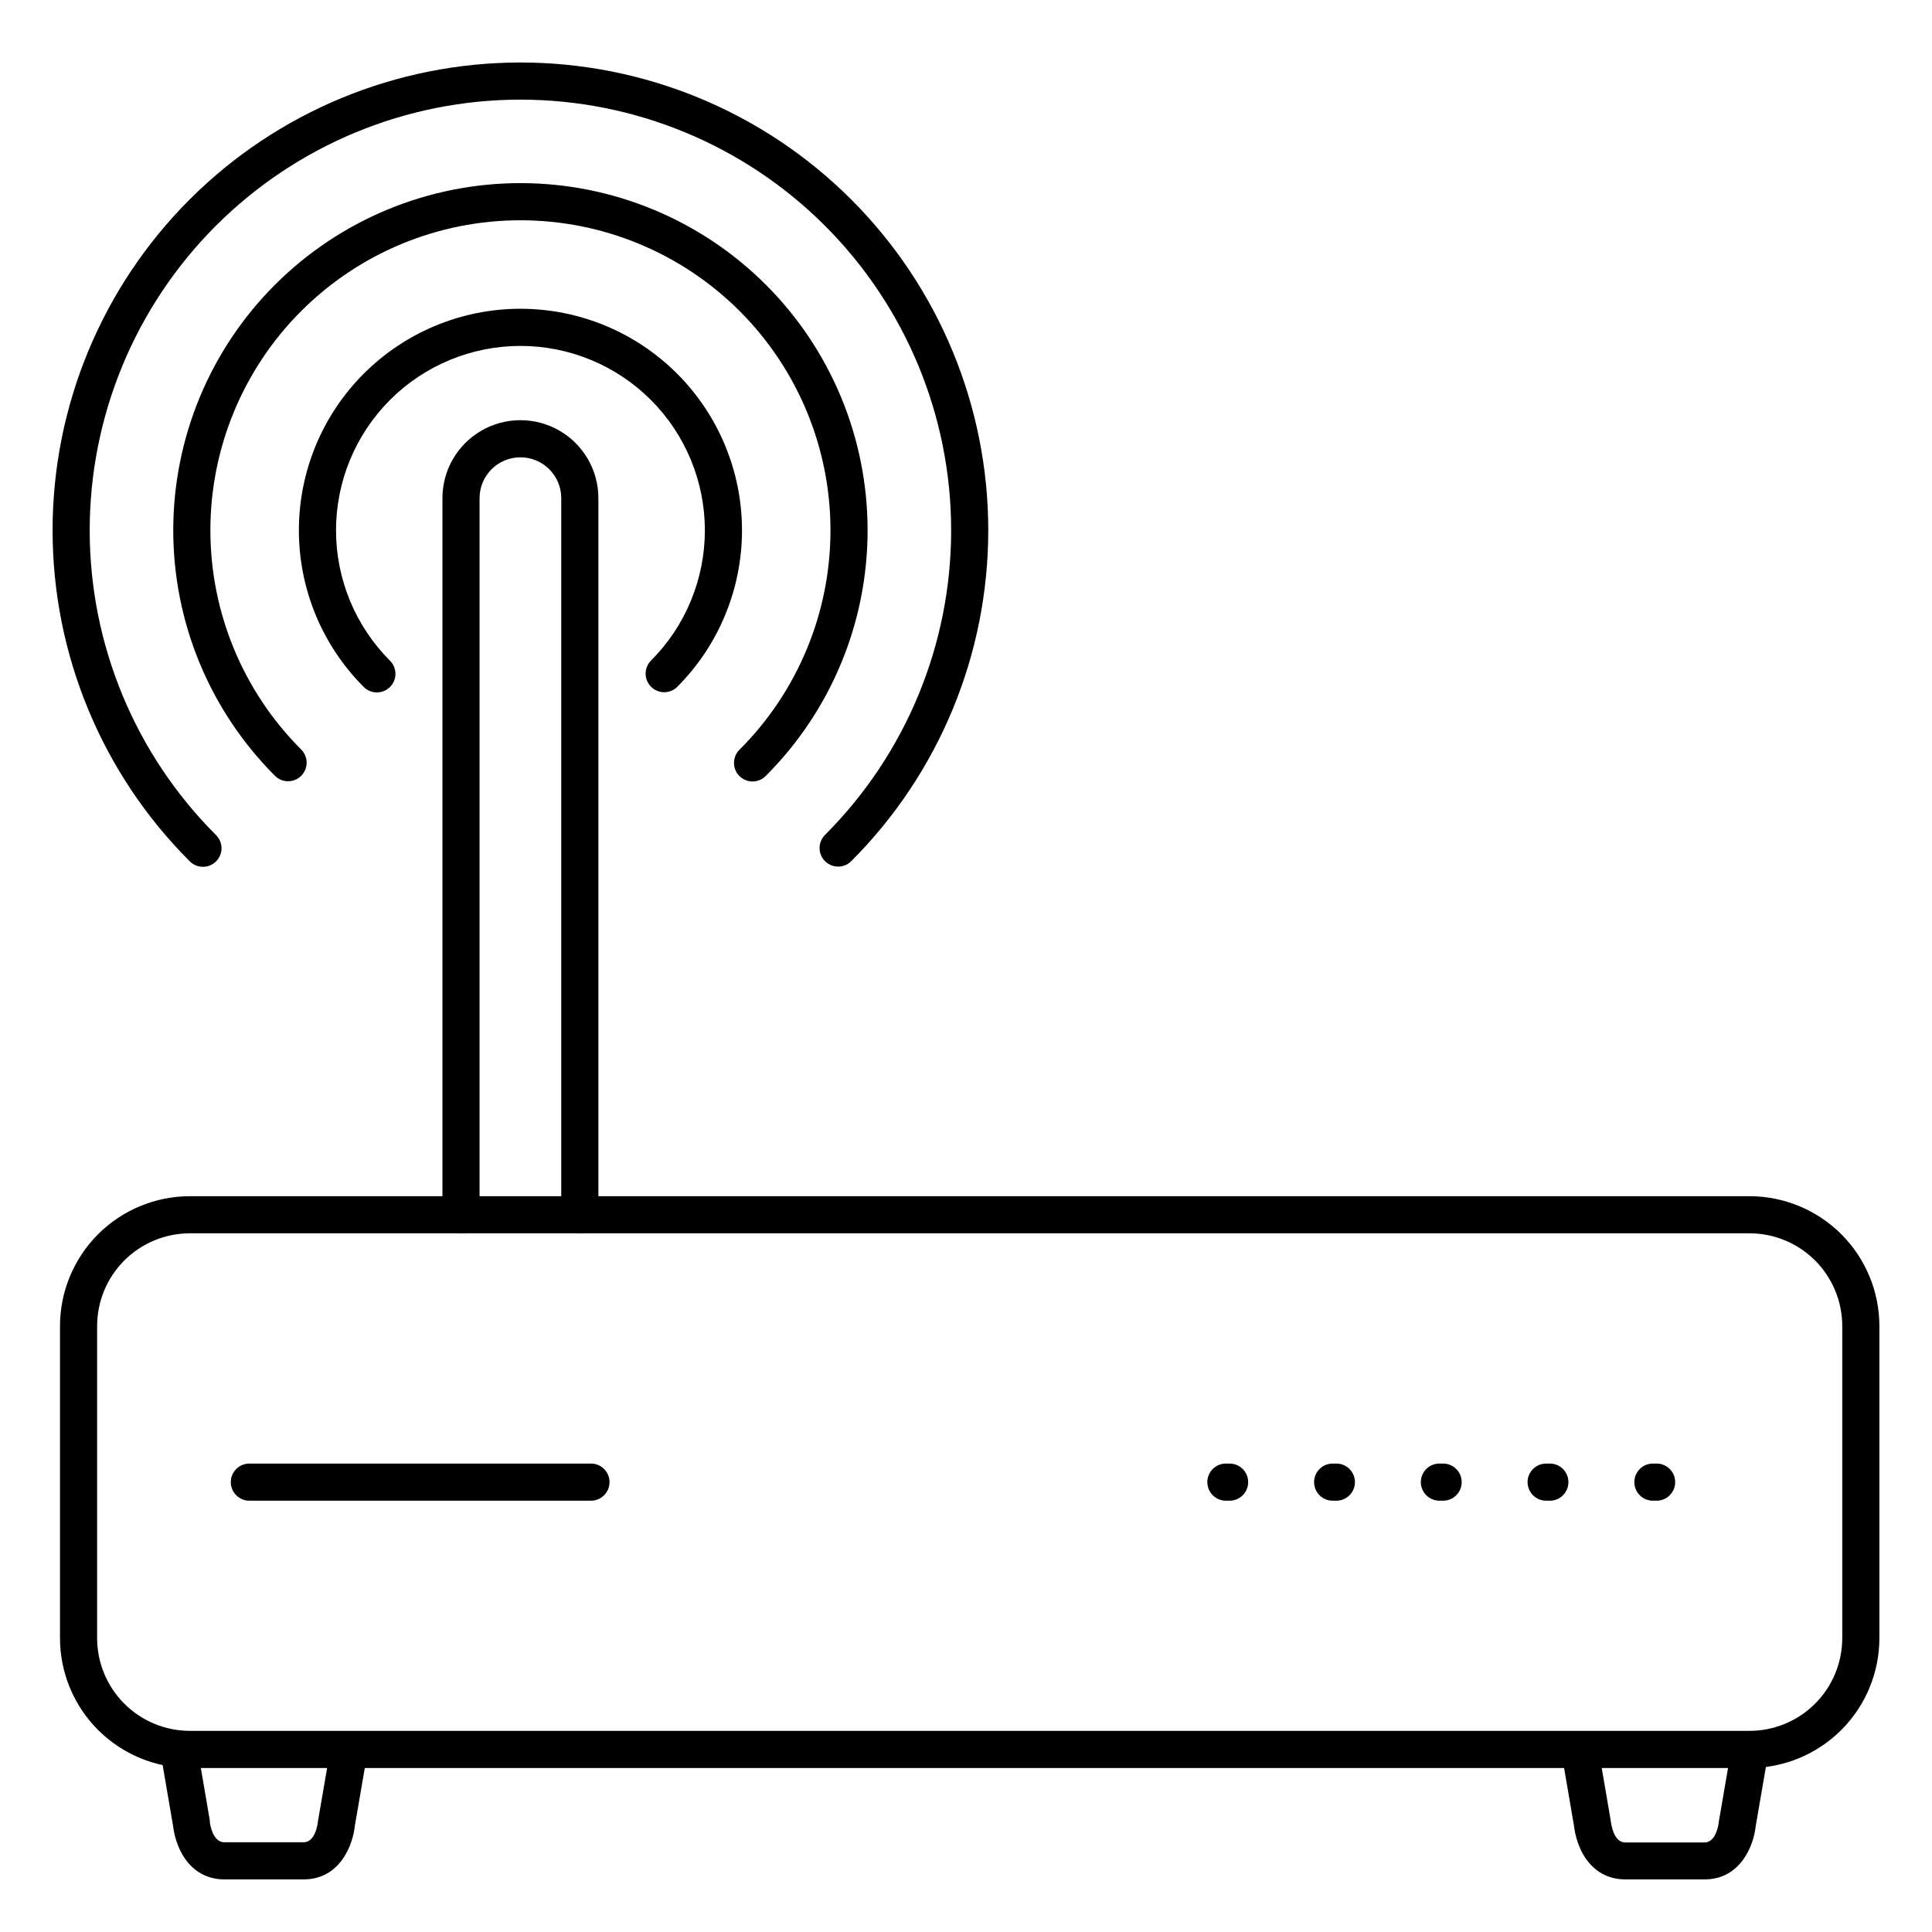 <?xml version="1.0" encoding="UTF-8"?>
<!-- Uploaded to: SVG Repo, www.svgrepo.com, Generator: SVG Repo Mixer Tools -->
<svg fill="#000000" width="800px" height="800px" version="1.1" viewBox="144 144 512 512" xmlns="http://www.w3.org/2000/svg">
 <g>
  <path d="m469.86 541.7h-0.984c-2.719 0-4.922-2.203-4.922-4.922 0-2.715 2.203-4.918 4.922-4.918h0.984c2.715 0 4.918 2.203 4.918 4.918 0 2.719-2.203 4.922-4.918 4.922z"/>
  <path d="m498.15 541.7h-0.984c-2.715 0-4.918-2.203-4.918-4.922 0-2.715 2.203-4.918 4.918-4.918h0.984c2.719 0 4.922 2.203 4.922 4.918 0 2.719-2.203 4.922-4.922 4.922z"/>
  <path d="m526.44 541.7h-0.984c-2.715 0-4.918-2.203-4.918-4.922 0-2.715 2.203-4.918 4.918-4.918h0.984c2.719 0 4.922 2.203 4.922 4.918 0 2.719-2.203 4.922-4.922 4.922z"/>
  <path d="m554.73 541.7h-0.984c-2.719 0-4.922-2.203-4.922-4.922 0-2.715 2.203-4.918 4.922-4.918h0.984c2.715 0 4.918 2.203 4.918 4.918 0 2.719-2.203 4.922-4.918 4.922z"/>
  <path d="m583.02 541.7h-0.984c-2.719 0-4.922-2.203-4.922-4.922 0-2.715 2.203-4.918 4.922-4.918h0.984c2.719 0 4.918 2.203 4.918 4.918 0 2.719-2.199 4.922-4.918 4.922z"/>
  <path d="m224.46 642.06h-21.016c-5.156 0-9.32-2.746-11.719-7.734h-0.004c-0.953-2.023-1.578-4.184-1.848-6.406l-3.336-19.473c-0.461-2.68 1.34-5.223 4.019-5.684 2.68-0.457 5.223 1.344 5.684 4.019l3.367 19.68v0.414c-0.004 0.141 0.637 5.344 3.836 5.344h21.016c3.207 0 3.769-5.207 3.789-5.422 0.02-0.215 0-0.266 0.051-0.383l3.367-19.562h-0.004c0.465-2.68 3.008-4.477 5.688-4.016 2.68 0.465 4.477 3.008 4.016 5.688l-3.336 19.367c-0.512 5.039-3.938 14.168-13.57 14.168z"/>
  <path d="m595.71 642.06h-21.016c-5.156 0-9.32-2.746-11.719-7.734-0.953-2.023-1.574-4.184-1.84-6.406l-3.336-19.473c-0.359-2.625 1.43-5.062 4.043-5.512 2.609-0.449 5.109 1.254 5.648 3.848l3.367 19.68c0 0.137 0 0.277 0.051 0.414 0.051 0.137 0.582 5.391 3.789 5.391l21.012 0.004c3.238 0 3.789-5.332 3.789-5.391 0-0.059 0-0.277 0.051-0.414l3.367-19.562h-0.004c0.465-2.68 3.012-4.477 5.688-4.016 2.68 0.461 4.477 3.008 4.016 5.688l-3.336 19.363c-0.5 4.992-3.934 14.121-13.57 14.121z"/>
  <path d="m607.62 612.54h-413.28c-9.137 0-17.895-3.629-24.355-10.086-6.457-6.461-10.086-15.219-10.086-24.355v-82.656c0-9.133 3.629-17.891 10.086-24.352 6.461-6.457 15.219-10.086 24.355-10.086h413.28c9.133 0 17.891 3.629 24.352 10.086 6.457 6.461 10.086 15.219 10.086 24.352v82.656c0 9.137-3.629 17.895-10.086 24.355-6.461 6.457-15.219 10.086-24.352 10.086zm-413.28-141.7c-6.527 0-12.785 2.59-17.398 7.203-4.613 4.613-7.203 10.871-7.203 17.395v82.656c0 6.527 2.59 12.781 7.203 17.395 4.613 4.617 10.871 7.207 17.398 7.207h413.28c6.523 0 12.781-2.59 17.395-7.207 4.613-4.613 7.203-10.867 7.203-17.395v-82.656c0-6.523-2.59-12.781-7.203-17.395s-10.871-7.203-17.395-7.203z"/>
  <path d="m297.66 470.85c-2.719 0-4.922-2.203-4.922-4.922v-189.91c0-5.981-4.848-10.824-10.824-10.824-5.977 0-10.824 4.844-10.824 10.824v189.91c0 2.719-2.203 4.922-4.918 4.922-2.719 0-4.922-2.203-4.922-4.922v-189.91c0-7.383 3.938-14.207 10.332-17.898 6.394-3.691 14.27-3.691 20.664 0 6.394 3.691 10.332 10.516 10.332 17.898v189.91c0 1.305-0.52 2.559-1.441 3.481s-2.172 1.441-3.477 1.441z"/>
  <path d="m300.61 541.7h-90.527c-2.719 0-4.922-2.203-4.922-4.922 0-2.715 2.203-4.918 4.922-4.918h90.527c2.719 0 4.922 2.203 4.922 4.918 0 2.719-2.203 4.922-4.922 4.922z"/>
  <path d="m243.89 327.5c-1.305 0.004-2.559-0.512-3.484-1.438-11.012-11.008-17.199-25.945-17.199-41.516 0-15.574 6.184-30.508 17.195-41.52 11.012-11.012 25.945-17.199 41.52-17.199s30.508 6.188 41.52 17.199c11.012 11.012 17.195 25.945 17.195 41.52 0 15.57-6.188 30.508-17.199 41.516-1.93 1.867-5 1.84-6.898-0.059-1.898-1.898-1.922-4.965-0.059-6.894 9.168-9.168 14.316-21.598 14.316-34.562 0-12.961-5.148-25.395-14.312-34.562-9.168-9.164-21.598-14.312-34.562-14.312-12.961 0-25.395 5.148-34.562 14.312-9.164 9.168-14.312 21.602-14.312 34.562 0 12.965 5.148 25.395 14.316 34.562 1.402 1.406 1.82 3.516 1.062 5.352-0.762 1.836-2.551 3.035-4.535 3.039z"/>
  <path d="m220.34 351.04c-1.305 0-2.555-0.523-3.473-1.445-17.258-17.254-26.953-40.656-26.953-65.059 0-24.398 9.691-47.805 26.945-65.059 17.254-17.254 40.656-26.949 65.059-26.949 24.402 0 47.805 9.695 65.059 26.949 17.254 17.254 26.945 40.66 26.945 65.059 0 24.402-9.695 47.805-26.953 65.059-0.914 0.949-2.176 1.492-3.496 1.504-1.316 0.008-2.586-0.508-3.519-1.441s-1.453-2.203-1.441-3.523c0.012-1.32 0.551-2.578 1.504-3.496 15.406-15.406 24.066-36.309 24.066-58.098 0-21.793-8.656-42.691-24.062-58.102-15.41-15.41-36.309-24.066-58.102-24.066s-42.691 8.656-58.102 24.066c-15.406 15.41-24.062 36.309-24.062 58.102 0 21.789 8.66 42.691 24.07 58.098 1.41 1.406 1.832 3.527 1.07 5.367-0.766 1.84-2.562 3.039-4.555 3.035z"/>
  <path d="m366.11 373.66c-1.992 0-3.785-1.199-4.547-3.039-0.758-1.84-0.336-3.957 1.074-5.363 21.402-21.406 33.426-50.441 33.426-80.711 0-30.273-12.027-59.305-33.434-80.711s-50.438-33.43-80.711-33.43c-30.273 0-59.305 12.023-80.711 33.43s-33.434 50.438-33.434 80.711c0 30.27 12.023 59.305 33.426 80.711 0.949 0.918 1.492 2.176 1.504 3.496s-0.508 2.59-1.441 3.519c-0.934 0.934-2.203 1.453-3.523 1.441-1.316-0.012-2.578-0.551-3.496-1.5-23.25-23.254-36.309-54.789-36.309-87.672 0-32.879 13.062-64.414 36.316-87.668 23.25-23.25 54.785-36.312 87.668-36.312 32.883 0 64.418 13.062 87.668 36.312 23.254 23.254 36.316 54.789 36.316 87.668 0 32.883-13.059 64.418-36.309 87.672-0.922 0.926-2.176 1.445-3.484 1.445z"/>
 </g>
</svg>